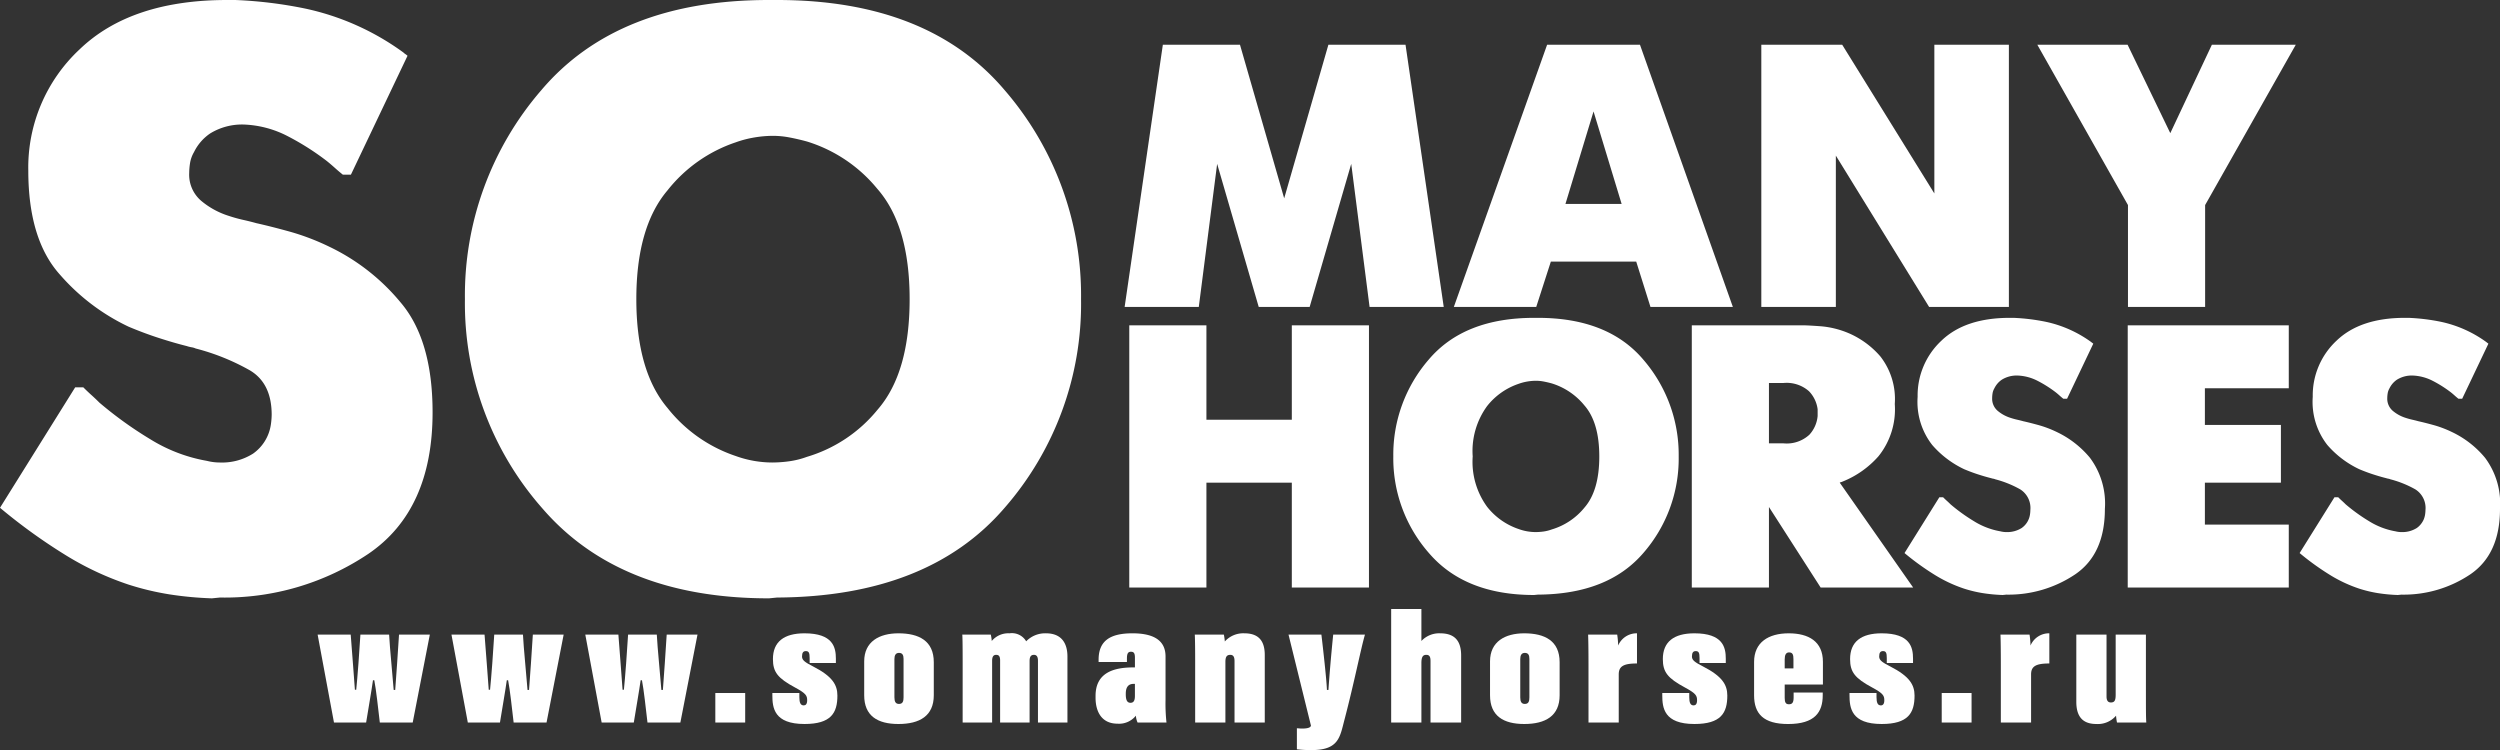 <?xml version="1.0" encoding="UTF-8"?> <svg xmlns="http://www.w3.org/2000/svg" viewBox="0 0 275.988 82.807"><rect x="0" y="0" width="275.988" height="82.807" fill="#333333" stroke="none"/> <g id="Layer_2" data-name="Layer 2"> <g id="Layer_1-2" data-name="Layer 1"> <path d="M85.245,51.058a11.955,11.955,0,0,1-4.017-.714,16.125,16.125,0,0,1-7.543-5.311q-3.437-4.061-3.437-12.006t3.437-12.006A16.137,16.137,0,0,1,81.228,15.71a11.625,11.625,0,0,1,2.053-.535,12.485,12.485,0,0,1,2.053-.179,9.783,9.783,0,0,1,1.83.179c.625.119,1.263.267,1.919.446a16.188,16.188,0,0,1,7.766,5.222q3.568,4.062,3.57,12.184,0,8.124-3.526,12.184a15.88,15.88,0,0,1-7.81,5.222,9.444,9.444,0,0,1-1.964.491,13.943,13.943,0,0,1-1.874.134m-.357,14.996.892-.089q16.69-.09,25.128-9.908a34.233,34.233,0,0,0,8.435-23.03,34.622,34.622,0,0,0-8.435-23.074Q102.472.001,85.78,0h-.892Q68.195,0,59.76,9.953a34.622,34.622,0,0,0-8.435,23.074,34.247,34.247,0,0,0,8.569,23.119q8.569,9.908,24.994,9.908M44.988,6.159a1.498,1.498,0,0,0-.223-.178,1.349,1.349,0,0,1-.223-.179A28.511,28.511,0,0,0,33.652.937,47.857,47.857,0,0,0,25.975,0h-.893Q14.459,0,8.792,5.445A17.836,17.836,0,0,0,3.124,18.834q0,7.588,3.481,11.471a23.168,23.168,0,0,0,7.587,5.757q1.695.716,3.348,1.25,1.65.535,3.079.892a3.389,3.389,0,0,0,.536.134,1.66,1.66,0,0,1,.446.134,24.627,24.627,0,0,1,5.981,2.41q2.41,1.43,2.41,4.909a7.967,7.967,0,0,1-.089,1.072,4.753,4.753,0,0,1-1.964,3.213,6.402,6.402,0,0,1-3.66.982,5.509,5.509,0,0,1-.714-.045,5.745,5.745,0,0,1-.714-.134,17.634,17.634,0,0,1-6.293-2.41,42.404,42.404,0,0,1-5.579-4.016q-.447-.447-.893-.848t-.892-.848H8.301L0,56.057a62.001,62.001,0,0,0,7.453,5.355,33.072,33.072,0,0,0,6.739,3.125,30.589,30.589,0,0,0,4.464,1.071,38.969,38.969,0,0,0,4.731.446l.892-.089a28.459,28.459,0,0,0,16.38-4.82q7.096-4.821,7.096-15.621,0-8.034-3.57-12.185A23.146,23.146,0,0,0,36.33,27.225,26.232,26.232,0,0,0,32,25.574q-2.099-.581-3.704-.938-.625-.177-1.428-.357a16.074,16.074,0,0,1-1.607-.446,8.855,8.855,0,0,1-3.035-1.651,3.791,3.791,0,0,1-1.339-3.08,7.674,7.674,0,0,1,.089-1.071,3.501,3.501,0,0,1,.447-1.25,5.259,5.259,0,0,1,1.785-2.053,6.723,6.723,0,0,1,3.66-.982,11.396,11.396,0,0,1,4.731,1.205,28.612,28.612,0,0,1,4.463,2.812c.297.239.594.491.892.759s.595.522.893.759h.893Z" style="fill:#fff"></path> <path d="M234.918,33.884h8.517V22.638l10.006-17.696h-9.262L239.59,14.7l-4.713-9.758h-9.965l10.006,17.696Zm-40.477,0h8.228V17.18l10.295,16.704h8.807V4.942h-8.228v16.414l-10.171-16.414h-8.931Zm-18.522-21.582,3.101,10.212h-6.202Zm-15.422,21.582h9.096l1.613-5.003h9.426l1.572,5.003H191.3L181.046,4.942h-10.254Zm-36.342,0h8.186l2.026-15.794,4.59,15.794h5.623l4.589-15.794,2.026,15.794h8.186l-4.217-28.942h-8.517l-4.879,16.952-4.879-16.952h-8.517Z" style="fill:#fff"></path> <path d="M274.707,37.942a.733.733,0,0,0-.104-.083.656.656,0,0,1-.103-.082,13.207,13.207,0,0,0-5.044-2.254,22.232,22.232,0,0,0-3.556-.434h-.414q-4.92,0-7.545,2.522a8.261,8.261,0,0,0-2.625,6.202,7.727,7.727,0,0,0,1.612,5.313,10.725,10.725,0,0,0,3.514,2.667q.786.331,1.551.579t1.426.413a1.525,1.525,0,0,0,.248.062.773.773,0,0,1,.207.062,11.429,11.429,0,0,1,2.77,1.116,2.428,2.428,0,0,1,1.117,2.274,3.688,3.688,0,0,1-.042.497,2.316,2.316,0,0,1-.165.578,2.278,2.278,0,0,1-.744.91,2.966,2.966,0,0,1-1.696.455,2.6,2.6,0,0,1-.33-.021,2.535,2.535,0,0,1-.331-.062,8.161,8.161,0,0,1-2.915-1.116,19.602,19.602,0,0,1-2.584-1.861q-.207-.206-.414-.392c-.138-.124-.275-.255-.413-.393h-.413l-3.846,6.16a28.744,28.744,0,0,0,3.453,2.481,15.335,15.335,0,0,0,3.121,1.447,14.095,14.095,0,0,0,2.068.496,18.056,18.056,0,0,0,2.191.207l.413-.041a13.182,13.182,0,0,0,7.587-2.233q3.288-2.233,3.287-7.236a8.433,8.433,0,0,0-1.654-5.643,10.698,10.698,0,0,0-3.638-2.832,12.094,12.094,0,0,0-2.005-.765q-.972-.269-1.716-.434c-.193-.055-.413-.11-.662-.166a7.639,7.639,0,0,1-.744-.206,4.112,4.112,0,0,1-1.406-.765,1.759,1.759,0,0,1-.62-1.427,3.541,3.541,0,0,1,.042-.496,1.629,1.629,0,0,1,.206-.579,2.444,2.444,0,0,1,.827-.951,3.117,3.117,0,0,1,1.695-.455,5.271,5.271,0,0,1,2.192.559,13.264,13.264,0,0,1,2.067,1.302c.138.111.275.227.413.351s.276.242.414.352h.413Zm-39.816,26.916H252.67v-6.946h-9.261V53.281h8.393v-6.367h-8.393v-4.052h9.261v-6.946h-17.779Zm-3.803-26.916a.781.781,0,0,0-.103-.083.623.623,0,0,1-.104-.082,13.207,13.207,0,0,0-5.044-2.254,22.22,22.22,0,0,0-3.556-.434h-.413q-4.921,0-7.546,2.522a8.265,8.265,0,0,0-2.625,6.202,7.727,7.727,0,0,0,1.612,5.313,10.728,10.728,0,0,0,3.515,2.667q.784.331,1.55.579t1.427.413a1.475,1.475,0,0,0,.248.062.765.765,0,0,1,.206.062,11.438,11.438,0,0,1,2.771,1.116,2.428,2.428,0,0,1,1.116,2.274,3.669,3.669,0,0,1-.041.497,2.21,2.21,0,0,1-.91,1.488,2.965,2.965,0,0,1-1.695.455,2.615,2.615,0,0,1-.331-.021,2.567,2.567,0,0,1-.331-.062,8.161,8.161,0,0,1-2.915-1.116,19.669,19.669,0,0,1-2.584-1.861q-.207-.206-.413-.392t-.414-.393h-.413l-3.845,6.16a28.74,28.74,0,0,0,3.452,2.481,15.342,15.342,0,0,0,3.122,1.447,14.082,14.082,0,0,0,2.067.496,18.075,18.075,0,0,0,2.191.207l.414-.041a13.186,13.186,0,0,0,7.587-2.233q3.287-2.233,3.287-7.236a8.439,8.439,0,0,0-1.654-5.643,10.711,10.711,0,0,0-3.639-2.832,12.094,12.094,0,0,0-2.005-.765q-.972-.269-1.716-.434-.29-.083-.661-.166a7.639,7.639,0,0,1-.744-.206,4.102,4.102,0,0,1-1.406-.765,1.756,1.756,0,0,1-.62-1.427,3.522,3.522,0,0,1,.041-.496,1.613,1.613,0,0,1,.207-.579,2.428,2.428,0,0,1,.827-.951,3.115,3.115,0,0,1,1.695-.455,5.267,5.267,0,0,1,2.191.559,13.217,13.217,0,0,1,2.067,1.302c.138.111.276.227.414.351s.275.242.413.352h.414ZM195.283,48.94v-6.657h1.571a3.73,3.73,0,0,1,2.853.91,3.523,3.523,0,0,1,.951,1.985v.744a3.509,3.509,0,0,1-.91,2.067,3.688,3.688,0,0,1-2.894.951Zm-8.517,15.918h8.517V55.969l5.706,8.889h10.212l-8.104-11.577a.831.831,0,0,1,.166-.062.74.74,0,0,0,.165-.062,10.451,10.451,0,0,0,3.949-2.791,8.261,8.261,0,0,0,1.798-5.767,7.644,7.644,0,0,0-1.592-5.251,9.666,9.666,0,0,0-3.493-2.564,9.986,9.986,0,0,0-3.06-.764q-1.448-.104-1.86-.104h-12.404Zm-17.241-6.119a5.532,5.532,0,0,1-1.86-.331,7.468,7.468,0,0,1-3.494-2.46,8.416,8.416,0,0,1-1.592-5.561,8.42,8.42,0,0,1,1.592-5.561,7.475,7.475,0,0,1,3.494-2.46,5.439,5.439,0,0,1,.951-.248,5.798,5.798,0,0,1,.951-.083,4.532,4.532,0,0,1,.847.083c.29.056.586.124.889.207a7.492,7.492,0,0,1,3.597,2.418q1.653,1.883,1.654,5.644,0,3.764-1.633,5.644a7.353,7.353,0,0,1-3.618,2.418,4.324,4.324,0,0,1-.909.228,6.506,6.506,0,0,1-.869.062m-.165,6.946.413-.041q7.731-.042,11.639-4.59a15.853,15.853,0,0,0,3.907-10.667,16.036,16.036,0,0,0-3.907-10.688q-3.908-4.609-11.639-4.61h-.413q-7.732,0-11.639,4.61a16.041,16.041,0,0,0-3.907,10.688,15.865,15.865,0,0,0,3.969,10.709q3.969,4.588,11.577,4.589m-44.694-.827h8.517V53.281h9.427V64.858h8.517V35.916H142.61v10.419h-9.427V35.916h-8.517Z" style="fill:#fff"></path> <path d="M38.717,70.059c.105,1.405.441,5.654.462,6.086h.147c.126-1.188.378-4.555.462-6.086h3.17c.084,1.621.357,4.177.504,6.104h.168c.084-.936.336-4.808.42-6.104h3.401l-1.89,9.705H41.93c-.189-1.603-.399-3.583-.609-4.664h-.147c-.147,1.081-.525,3.223-.755,4.664H36.87l-1.805-9.705Z" style="fill:#fff"></path> <path d="M53.492,70.059c.105,1.405.441,5.654.462,6.086H54.1c.126-1.188.378-4.555.462-6.086h3.17c.084,1.621.357,4.177.504,6.104h.168c.084-.936.336-4.808.419-6.104h3.401l-1.889,9.705H56.704c-.189-1.603-.399-3.583-.609-4.664h-.147c-.147,1.081-.524,3.223-.755,4.664h-3.548l-1.805-9.705Z" style="fill:#fff"></path> <path d="M68.267,70.059c.105,1.405.441,5.654.462,6.086h.147c.126-1.188.378-4.555.462-6.086h3.17c.084,1.621.357,4.177.504,6.104h.168c.084-.936.336-4.808.42-6.104H77l-1.89,9.705H71.479c-.189-1.603-.399-3.583-.609-4.664h-.147c-.147,1.081-.524,3.223-.755,4.664h-3.548L64.614,70.059Z" style="fill:#fff"></path> <path d="M78.969,79.764V76.505h3.296v3.259Z" style="fill:#fff"></path> <path d="M88.246,76.505v.468c0,.594.126.9.483.9.21,0,.378-.144.378-.558,0-.504-.105-.756-1.344-1.422-1.911-1.026-2.435-1.71-2.435-3.133,0-1.909,1.217-2.845,3.485-2.845,3.149,0,3.464,1.549,3.464,2.791v.486H89.38v-.54c0-.576-.084-.774-.42-.774-.273,0-.42.162-.42.594,0,.396.294.63,1.218,1.098,2.141,1.098,2.687,2.035,2.687,3.223,0,1.926-.714,3.133-3.632,3.133-3.359,0-3.548-1.783-3.548-3.187v-.234Z" style="fill:#fff"></path> <path d="M103.086,73.102v3.655c0,2.269-1.553,3.169-3.904,3.169-2.31,0-3.779-.9-3.779-3.169V73.012c0-2.179,1.658-3.097,3.779-3.097C101.448,69.915,103.086,70.744,103.086,73.102ZM98.74,72.76v4.231c0,.486.147.72.504.72.42,0,.504-.306.504-.72v-4.249c0-.396-.105-.666-.504-.666C98.866,72.076,98.74,72.364,98.74,72.76Z" style="fill:#fff"></path> <path d="M106.273,73.282c0-2.359-.02-3.007-.042-3.223H109.38a4.56,4.56,0,0,1,.105.702,2.376,2.376,0,0,1,1.953-.846,1.829,1.829,0,0,1,1.847.882,2.917,2.917,0,0,1,2.183-.882c1.847,0,2.372,1.261,2.372,2.557v7.292h-3.254V72.94c0-.378-.105-.648-.441-.648-.315,0-.483.18-.483.684v6.788h-3.254v-6.86c0-.486-.168-.612-.441-.612-.294,0-.441.198-.441.666v6.806h-3.254Z" style="fill:#fff"></path> <path d="M128.669,77.279a19.434,19.434,0,0,0,.105,2.485h-3.191a2.256,2.256,0,0,1-.188-.756,2.369,2.369,0,0,1-2.037.882c-1.743,0-2.414-1.333-2.414-2.863v-.198c0-2.557,1.973-3.151,4.178-3.151h.168v-1.08c0-.522-.147-.648-.441-.648s-.441.162-.441.738v.396h-3.128v-.252c0-2.161,1.365-2.917,3.737-2.917,2.225,0,3.653.703,3.653,2.557Zm-3.38-1.782h-.147c-.546,0-.861.324-.861,1.08v.072c0,.738.21.936.525.936.357,0,.483-.27.483-.756Z" style="fill:#fff"></path> <path d="M131.94,72.796c0-1.296-.02-2.502-.042-2.737H135.11a6.691,6.691,0,0,1,.105.756,2.735,2.735,0,0,1,2.162-.9c1.7,0,2.247.991,2.247,2.395v7.454h-3.338v-6.77c0-.306-.042-.702-.462-.702-.378,0-.545.198-.545.774v6.698H131.94Z" style="fill:#fff"></path> <path d="M145.877,70.059c.189,1.603.567,4.934.609,6.104h.168c.084-1.315.273-3.619.525-6.104h3.506c-.441,1.495-1.176,5.258-2.267,9.417-.504,1.927-.63,3.331-3.653,3.331a12.896,12.896,0,0,1-1.595-.09V80.394c.231.018.378.036.566.036.567,0,.945-.09.987-.324l-2.478-10.047Z" style="fill:#fff"></path> <path d="M156.916,67.232v3.529a2.691,2.691,0,0,1,2.078-.846c1.764,0,2.309,1.026,2.309,2.449v7.4h-3.38v-6.77c0-.396-.063-.702-.462-.702-.336,0-.545.162-.545.9v6.572h-3.338V67.232Z" style="fill:#fff"></path> <path d="M172.175,73.102v3.655c0,2.269-1.553,3.169-3.904,3.169-2.31,0-3.779-.9-3.779-3.169V73.012c0-2.179,1.658-3.097,3.779-3.097C170.537,69.915,172.175,70.744,172.175,73.102Zm-4.346-.342v4.231c0,.486.147.72.504.72.42,0,.504-.306.504-.72v-4.249c0-.396-.105-.666-.504-.666C167.955,72.076,167.829,72.364,167.829,72.76Z" style="fill:#fff"></path> <path d="M175.362,73.372c0-1.728-.02-2.809-.042-3.313h3.212a9.626,9.626,0,0,1,.105,1.206,2.215,2.215,0,0,1,2.079-1.351v3.331c-1.449,0-2.015.288-2.015,1.206v5.312h-3.338Z" style="fill:#fff"></path> <path d="M186.486,76.505v.468c0,.594.126.9.483.9.21,0,.378-.144.378-.558,0-.504-.105-.756-1.343-1.422-1.911-1.026-2.435-1.71-2.435-3.133,0-1.909,1.217-2.845,3.485-2.845,3.149,0,3.464,1.549,3.464,2.791v.486h-2.897v-.54c0-.576-.084-.774-.419-.774-.273,0-.42.162-.42.594,0,.396.294.63,1.218,1.098,2.141,1.098,2.687,2.035,2.687,3.223,0,1.926-.714,3.133-3.632,3.133-3.359,0-3.548-1.783-3.548-3.187v-.234Z" style="fill:#fff"></path> <path d="M197.022,75.569v1.477c0,.504.125.702.462.702.356,0,.524-.162.524-.756v-.54h3.213v.306c0,1.855-.861,3.169-3.821,3.169-2.708,0-3.757-1.116-3.757-3.169V73.066c0-2.143,1.574-3.151,3.82-3.151,2.204,0,3.779.9,3.779,3.151v2.503Zm.966-1.782v-.991c0-.486-.064-.774-.483-.774-.336,0-.483.27-.483.774v.991Z" style="fill:#fff"></path> <path d="M207.158,76.505v.468c0,.594.126.9.483.9.211,0,.378-.144.378-.558,0-.504-.105-.756-1.344-1.422-1.911-1.026-2.434-1.71-2.434-3.133,0-1.909,1.217-2.845,3.484-2.845,3.15,0,3.464,1.549,3.464,2.791v.486h-2.897v-.54c0-.576-.084-.774-.419-.774-.273,0-.421.162-.421.594,0,.396.295.63,1.218,1.098,2.141,1.098,2.687,2.035,2.687,3.223,0,1.926-.714,3.133-3.632,3.133-3.359,0-3.548-1.783-3.548-3.187v-.234Z" style="fill:#fff"></path> <path d="M214.356,79.764V76.505h3.295v3.259Z" style="fill:#fff"></path> <path d="M220.883,73.372c0-1.728-.02-2.809-.041-3.313h3.211a9.514,9.514,0,0,1,.105,1.206,2.216,2.216,0,0,1,2.079-1.351v3.331c-1.448,0-2.015.288-2.015,1.206v5.312h-3.338Z" style="fill:#fff"></path> <path d="M236.899,76.361c0,1.873,0,2.827.041,3.403h-3.234a6.281,6.281,0,0,1-.105-.756,2.634,2.634,0,0,1-2.161.918c-1.155,0-2.225-.45-2.225-2.449V70.059h3.336v6.824c0,.414.128.666.483.666.421,0,.526-.252.526-.864v-6.626h3.338Z" style="fill:#fff"></path> </g> </g> </svg> 